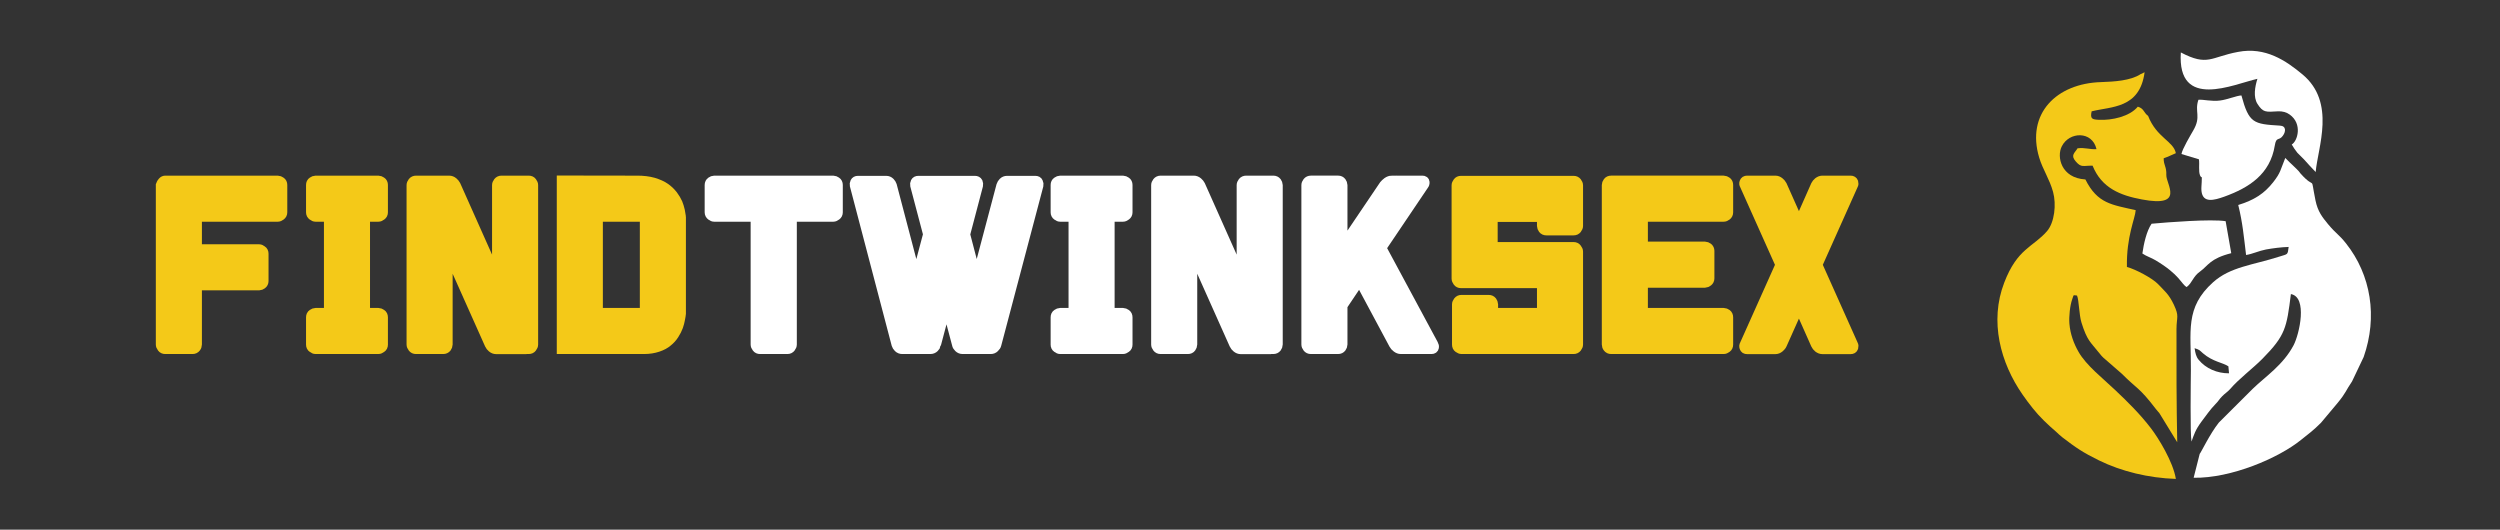 <?xml version="1.0" encoding="UTF-8"?>
<!DOCTYPE svg PUBLIC "-//W3C//DTD SVG 1.1//EN" "http://www.w3.org/Graphics/SVG/1.1/DTD/svg11.dtd">
<!-- Creator: CorelDRAW 2020 (64-Bit) -->
<svg xmlns="http://www.w3.org/2000/svg" xml:space="preserve" width="236px" height="50px" version="1.1" style="shape-rendering:geometricPrecision; text-rendering:geometricPrecision; image-rendering:optimizeQuality; fill-rule:evenodd; clip-rule:evenodd"
viewBox="0 0 236 50"
 xmlns:xlink="http://www.w3.org/1999/xlink"
 xmlns:xodm="http://www.corel.com/coreldraw/odm/2003">
 <rect x="0" y="0" width="236" height="50" fill="#333333" stroke="none"/>
 <defs>
  <style type="text/css">
   <![CDATA[
    .str0 {stroke:#F4C918;stroke-width:0.9;stroke-miterlimit:22.926}
    .str1 {stroke:white;stroke-width:0.9;stroke-miterlimit:22.926}
    .fil4 {fill:none;fill-rule:nonzero}
    .fil0 {fill:#F4C918}
    .fil1 {fill:white}
    .fil2 {fill:#F4C918;fill-rule:nonzero}
    .fil3 {fill:white;fill-rule:nonzero}
   ]]>
  </style>
 </defs>
 <g id="Слой_x0020_1">
  <path class="fil0" d="M202.07 7c-0.93,0.62 -2.52,0.71 -3.72,0.75 -4.21,0.12 -7.1,2.97 -5.85,7.13 0.34,1.13 0.98,2.03 1.31,3.24 0.32,1.18 0.14,2.87 -0.57,3.7 -1.31,1.51 -2.8,1.62 -4.04,4.86 -1.41,3.65 -0.36,7.57 1.73,10.57 0.32,0.46 0.63,0.88 0.97,1.3 0.65,0.82 1.42,1.54 2.22,2.23 0.26,0.23 0.31,0.31 0.6,0.53 1.23,0.94 1.89,1.4 3.44,2.16 2.11,1.03 4.64,1.65 7.24,1.74 -0.25,-1.6 -1.65,-3.87 -2.35,-4.78 -1.02,-1.33 -2.18,-2.48 -3.4,-3.63 -1.12,-1.07 -2.71,-2.3 -3.44,-3.59 -0.43,-0.75 -0.78,-1.66 -0.86,-2.67 -0.05,-0.64 0.05,-1.69 0.27,-2.3 0.17,-0.47 0.05,-0.37 0.45,-0.34 0.19,0.44 0.19,1.82 0.42,2.55 0.54,1.73 0.86,1.84 1.58,2.76 0.24,0.31 0.4,0.5 0.7,0.74l1.55 1.35c1.37,1.39 1.61,1.23 3.2,3.32 0.12,0.15 0.23,0.26 0.33,0.39l1.68 2.74c-0.07,-3.56 -0.08,-7.1 -0.07,-10.69 0.01,-1.18 0.28,-1.17 -0.25,-2.3 -0.47,-1 -0.89,-1.3 -1.48,-1.93 -0.55,-0.58 -2.16,-1.42 -2.95,-1.63 -0.05,-2.9 0.78,-4.56 0.83,-5.36 -2.25,-0.52 -3.6,-0.6 -4.75,-2.9 -2.31,-0.14 -2.72,-2.15 -2.23,-3.12 0.7,-1.41 2.88,-1.48 3.28,0.26 -0.67,0.04 -1.07,-0.17 -1.79,-0.08 -0.27,0.45 -0.69,0.65 -0.16,1.25 0.53,0.61 0.69,0.37 1.58,0.39 0.85,2.11 2.61,2.81 4.67,3.19 4.08,0.77 2.26,-1.45 2.29,-2.31 0.03,-0.82 -0.25,-0.87 -0.25,-1.58 0.44,-0.14 0.79,-0.34 1.15,-0.48 -0.22,-1.14 -1.82,-1.46 -2.62,-3.52 -0.43,-0.31 -0.37,-0.69 -0.97,-0.87 -0.77,0.93 -2.43,1.3 -3.67,1.24 -0.66,-0.03 -0.84,-0.1 -0.69,-0.8 1.85,-0.47 4.54,-0.24 5,-3.69l-0.38 0.18z"/>
  <path class="fil1" d="M207.17 32.87c0.49,0.15 0.47,0.2 0.79,0.48 0.94,0.81 1.87,0.87 2.4,1.23l0.06 0.66c-1.11,0.01 -2.19,-0.45 -2.87,-1.28 -0.24,-0.29 -0.31,-0.62 -0.38,-1.09zm-0.29 8.81c0.24,-0.66 0.35,-1.08 0.94,-1.88 0.37,-0.49 0.87,-1.2 1.28,-1.61 0.35,-0.35 0.38,-0.49 0.67,-0.78 0.28,-0.29 0.49,-0.39 0.76,-0.69 0.82,-0.96 2.14,-1.94 3.04,-2.85 2.18,-2.21 2.29,-2.92 2.69,-6.11 1.6,0.29 0.8,3.78 0.26,4.82 -0.98,1.87 -2.65,2.95 -3.85,4.11l-3.21 3.2c-0.84,1.05 -1.7,2.86 -1.81,2.96l-0.57 2.25c3.54,0.06 8.02,-1.86 10.13,-3.57 0.8,-0.65 1.09,-0.82 1.89,-1.62l1.56 -1.86c0.84,-1.02 0.77,-1.17 1.37,-2.04l1.1 -2.31c1.33,-3.79 0.7,-7.74 -1.67,-10.73 -0.7,-0.88 -0.87,-0.83 -1.7,-1.82 -0.53,-0.65 -0.96,-1.17 -1.18,-2.24 -0.52,-2.59 0.08,-0.87 -1.4,-2.52 -0.09,-0.1 -0.11,-0.14 -0.18,-0.23 -0.12,-0.14 -0.24,-0.24 -0.42,-0.42 -0.15,-0.16 -0.23,-0.21 -0.42,-0.4l-0.43 -0.43c-0.47,1.15 -0.42,1.37 -1.14,2.29 -0.85,1.08 -1.8,1.69 -3.3,2.15 0.42,1.69 0.53,3.01 0.74,4.72 0.6,-0.09 1.2,-0.39 1.88,-0.52 0.67,-0.12 1.45,-0.22 2.14,-0.24 -0.1,0.79 -0.07,0.65 -0.87,0.91 -2.52,0.81 -4.63,0.96 -6.26,2.42 -2.69,2.41 -2.07,4.63 -2.1,8.25 -0.01,1.05 -0.08,6.11 0.06,6.79z"/>
  <path class="fil1" d="M207.58 15.04c0.07,0.48 -0.06,1.13 0.11,1.53 0.16,0.35 0.18,-0.15 0.15,0.63 -0.01,0.28 -0.05,0.57 -0.02,0.84 0.13,1.17 1.2,0.86 2.14,0.53 2.38,-0.86 4.34,-2.13 4.78,-4.83 0.14,-0.88 0.38,-0.41 0.75,-0.91 0.3,-0.39 0.35,-0.94 -0.26,-0.97 -2.5,-0.15 -2.93,-0.22 -3.64,-2.85 -0.46,0.02 -1.31,0.39 -2.02,0.48 -0.79,0.11 -1.61,-0.12 -2.04,-0.07 -0.39,1.16 0.3,1.56 -0.5,2.92 -0.24,0.42 -1.03,1.74 -1.1,2.2l1.65 0.5z"/>
  <path class="fil1" d="M205.87 4.95c-0.35,5.5 5,2.99 7.23,2.49 -0.24,0.76 -0.4,1.72 0,2.36 0.53,0.83 0.78,0.78 1.92,0.71 0.43,-0.03 0.83,0.09 1.12,0.3 1.24,0.88 0.75,2.52 0.2,2.83 0.11,0.21 0.4,0.63 0.53,0.78l0.62 0.62c0.37,0.43 0.69,0.75 1.11,1.2 0.19,-2.31 1.95,-6.56 -1.25,-9.22 -1.55,-1.29 -3.49,-2.62 -6.08,-2.12 -2.58,0.48 -2.85,1.39 -5.4,0.05z"/>
  <path class="fil1" d="M206.42 27.1c0.55,-0.42 0.58,-0.99 1.28,-1.48 0.77,-0.56 0.92,-1.21 2.93,-1.72l-0.53 -3.02c-1.36,-0.22 -5.47,0.1 -6.99,0.24 -0.47,0.68 -0.74,1.88 -0.87,2.81 0.37,0.26 0.85,0.4 1.26,0.65 2.29,1.37 2.37,2.19 2.92,2.52z"/>
  <path class="fil2" d="M15.16 17.47c0.01,-0.03 0.02,-0.07 0.05,-0.12 0.02,-0.05 0.07,-0.12 0.14,-0.2 0.07,-0.08 0.16,-0.12 0.25,-0.12l0.95 0 3.74 0 2.96 0 2.97 0c0.09,0 0.19,0.04 0.29,0.11 0.11,0.07 0.16,0.18 0.16,0.32l0 2.58c0,0.14 -0.05,0.24 -0.16,0.32 -0.1,0.08 -0.2,0.12 -0.29,0.12l-7.61 0 0 3.03 2.88 0 2.97 0c0.09,0 0.18,0.04 0.28,0.12 0.11,0.07 0.16,0.18 0.16,0.32l0 2.58c0,0.13 -0.05,0.24 -0.16,0.32 -0.1,0.07 -0.19,0.11 -0.28,0.11l-5.85 0 0 5.56c0,0.1 -0.03,0.2 -0.11,0.3 -0.08,0.1 -0.19,0.15 -0.32,0.15l-2.58 0c-0.14,0 -0.25,-0.05 -0.32,-0.15 -0.08,-0.1 -0.12,-0.2 -0.12,-0.3l0 -15.05z"/>
  <path id="1" class="fil2" d="M31.03 20.48l-1.24 0c-0.09,0 -0.19,-0.04 -0.29,-0.12 -0.11,-0.08 -0.16,-0.18 -0.16,-0.32l0 -2.58c0,-0.14 0.05,-0.25 0.16,-0.32 0.1,-0.07 0.2,-0.11 0.29,-0.11l2.96 0 2.97 0c0.09,0 0.19,0.04 0.29,0.11 0.11,0.07 0.16,0.18 0.16,0.32l0 2.58c0,0.14 -0.05,0.24 -0.16,0.32 -0.1,0.08 -0.2,0.12 -0.29,0.12l-1.24 0 0 9.04 1.24 0c0.09,0 0.19,0.04 0.29,0.11 0.11,0.07 0.16,0.18 0.16,0.33l0 2.57c0,0.14 -0.05,0.25 -0.16,0.32 -0.1,0.08 -0.2,0.12 -0.29,0.12l-2.97 0 -2.96 0c-0.09,0 -0.19,-0.04 -0.29,-0.12 -0.11,-0.07 -0.16,-0.18 -0.16,-0.32l0 -2.57c0,-0.15 0.05,-0.26 0.16,-0.33 0.1,-0.07 0.2,-0.11 0.29,-0.11l1.24 0 0 -9.04z"/>
  <path id="2" class="fil2" d="M42.4 17.03c0.14,0 0.27,0.05 0.39,0.15 0.12,0.11 0.2,0.2 0.24,0.29l3.87 8.68 0 -8.68c0,-0.09 0.04,-0.18 0.12,-0.29 0.08,-0.1 0.19,-0.15 0.32,-0.15l2.57 0c0.14,0 0.25,0.05 0.32,0.15 0.08,0.11 0.12,0.2 0.12,0.29l0 15.05c0,0.1 -0.04,0.2 -0.12,0.3 -0.07,0.1 -0.18,0.15 -0.32,0.15l-0.39 0 -0.01 0.01 -2.67 0c-0.14,0 -0.27,-0.05 -0.39,-0.15 -0.12,-0.11 -0.2,-0.2 -0.24,-0.3l-3.93 -8.8 0 8.79c0,0.1 -0.04,0.2 -0.11,0.3 -0.08,0.1 -0.19,0.15 -0.33,0.15l-2.58 0c-0.13,0 -0.23,-0.05 -0.31,-0.15 -0.08,-0.1 -0.12,-0.2 -0.12,-0.3l0 -15.05c0,-0.09 0.04,-0.18 0.12,-0.29 0.08,-0.1 0.19,-0.15 0.33,-0.15l3.12 0z"/>
  <path id="3" class="fil2" d="M60.85 29.52l0 -9.04 -4.39 0 0 9.04 4.39 0zm3.45 -8.86l0 8.68c0,0.07 0,0.15 0,0.26 -0.01,0.09 -0.03,0.27 -0.08,0.51 -0.04,0.25 -0.11,0.49 -0.19,0.72 -0.08,0.23 -0.21,0.48 -0.38,0.75 -0.17,0.27 -0.38,0.5 -0.62,0.69 -0.23,0.2 -0.54,0.37 -0.93,0.5 -0.39,0.13 -0.82,0.2 -1.29,0.2l-1.73 0 -6.07 0 0 -15.95 6.19 0.01 0.95 0c0.57,0 1.08,0.06 1.54,0.19 0.45,0.14 0.82,0.3 1.1,0.5 0.29,0.2 0.53,0.43 0.74,0.7 0.2,0.27 0.35,0.52 0.45,0.75 0.09,0.23 0.17,0.47 0.22,0.71 0.05,0.25 0.08,0.42 0.09,0.52 0.01,0.1 0.01,0.19 0.01,0.26z"/>
  <path id="4" class="fil2" d="M145.54 20.5l-4.61 0 0 2.8 3.36 0 3.3 0 0.96 0c0.14,0 0.24,0.05 0.32,0.16 0.08,0.1 0.12,0.2 0.12,0.29l0 8.77c0,0.1 -0.04,0.2 -0.12,0.3 -0.08,0.1 -0.18,0.15 -0.32,0.15l-0.96 0 -9.62 0c-0.09,0 -0.19,-0.04 -0.3,-0.12 -0.1,-0.07 -0.15,-0.18 -0.15,-0.32l0 -3.8c0,-0.09 0.04,-0.18 0.12,-0.29 0.08,-0.1 0.18,-0.15 0.32,-0.15l2.58 0c0.13,0 0.24,0.05 0.32,0.15 0.07,0.11 0.11,0.2 0.11,0.29l0 0.79 4.57 0 0 -2.77 -6.67 0 -0.96 0c-0.13,0 -0.24,-0.05 -0.31,-0.15 -0.08,-0.11 -0.12,-0.2 -0.12,-0.3l0 -8.8c0,-0.1 0.04,-0.19 0.12,-0.3 0.07,-0.1 0.18,-0.15 0.31,-0.15l2.14 0 6.39 0 0.05 0 2.06 0c0.14,0 0.24,0.05 0.32,0.15 0.08,0.11 0.12,0.2 0.12,0.3l0 3.83c0,0.09 -0.04,0.19 -0.12,0.29 -0.08,0.1 -0.18,0.15 -0.32,0.15l-2.58 0c-0.13,0 -0.24,-0.05 -0.32,-0.15 -0.07,-0.1 -0.11,-0.2 -0.11,-0.29l0 -0.83z"/>
  <path id="5" class="fil2" d="M155.11 29.52l4.64 0 2.97 0c0.09,0 0.19,0.04 0.29,0.11 0.1,0.07 0.15,0.18 0.15,0.33l0 2.57c0,0.14 -0.05,0.25 -0.15,0.32 -0.1,0.08 -0.2,0.12 -0.29,0.12l-5.93 0 -2.56 0 -2.14 0c-0.14,0 -0.25,-0.05 -0.32,-0.15 -0.08,-0.1 -0.11,-0.2 -0.11,-0.3l0 -15.05c0,-0.09 0.03,-0.18 0.11,-0.29 0.07,-0.1 0.18,-0.15 0.32,-0.15l0.96 0 3.74 0 2.96 0 2.97 0c0.09,0 0.19,0.04 0.29,0.11 0.1,0.07 0.15,0.18 0.15,0.32l0 2.58c0,0.14 -0.05,0.24 -0.15,0.32 -0.1,0.08 -0.2,0.12 -0.29,0.12l-7.61 0 0 2.78 2.87 0 2.98 0c0.08,0 0.18,0.04 0.28,0.11 0.1,0.08 0.15,0.18 0.15,0.32l0 2.58c0,0.14 -0.05,0.24 -0.15,0.32 -0.1,0.08 -0.2,0.12 -0.28,0.12l-5.85 0 0 2.81z"/>
  <path id="6" class="fil2" d="M167.59 17.03c0.14,0 0.27,0.05 0.39,0.15 0.12,0.11 0.21,0.2 0.25,0.29l1.59 3.57 1.58 -3.57c0.04,-0.09 0.12,-0.18 0.24,-0.29 0.13,-0.1 0.26,-0.15 0.4,-0.15l2.66 0c0.14,0 0.23,0.06 0.27,0.17 0.03,0.11 0.03,0.2 -0.02,0.27l-3.37 7.53 3.37 7.53c0.05,0.08 0.05,0.17 0.02,0.28 -0.04,0.12 -0.13,0.17 -0.27,0.17l-2.66 0c-0.14,0 -0.27,-0.05 -0.4,-0.15 -0.12,-0.11 -0.2,-0.2 -0.24,-0.3l-1.58 -3.56 -1.59 3.56c-0.04,0.1 -0.13,0.19 -0.25,0.3 -0.12,0.1 -0.25,0.15 -0.39,0.15l-2.66 0c-0.15,0 -0.23,-0.05 -0.27,-0.17 -0.04,-0.11 -0.03,-0.2 0.02,-0.28l3.37 -7.53 -3.37 -7.53c-0.05,-0.07 -0.06,-0.16 -0.02,-0.27 0.04,-0.11 0.12,-0.17 0.27,-0.17l2.66 0z"/>
  <path id="7" class="fil3" d="M71.31 20.48l-3.89 0c-0.09,0 -0.19,-0.04 -0.29,-0.12 -0.1,-0.08 -0.16,-0.18 -0.16,-0.32l0 -2.58c0,-0.14 0.06,-0.25 0.16,-0.32 0.1,-0.07 0.2,-0.11 0.29,-0.11l5.62 0 5.62 0c0.09,0 0.19,0.04 0.29,0.11 0.11,0.07 0.16,0.18 0.16,0.32l0 2.58c0,0.14 -0.05,0.24 -0.16,0.32 -0.1,0.08 -0.2,0.12 -0.29,0.12l-3.89 0 0 12.04c0,0.1 -0.04,0.2 -0.12,0.3 -0.08,0.1 -0.18,0.15 -0.32,0.15l-2.58 0c-0.14,0 -0.25,-0.05 -0.32,-0.15 -0.08,-0.1 -0.12,-0.2 -0.12,-0.3l0 -12.04z"/>
  <path id="8" class="fil3" d="M88.38 32.52c-0.02,0.1 -0.08,0.2 -0.18,0.3 -0.1,0.1 -0.23,0.15 -0.37,0.15l-2.66 0c-0.14,0 -0.27,-0.05 -0.37,-0.15 -0.1,-0.1 -0.16,-0.2 -0.19,-0.3l-3.94 -15.02c-0.02,-0.1 -0.01,-0.2 0.04,-0.3 0.05,-0.1 0.14,-0.15 0.27,-0.15l2.68 0c0.14,0 0.26,0.05 0.36,0.15 0.1,0.11 0.16,0.2 0.19,0.3l2.29 8.72 1.09 -4.1 -1.22 -4.62c-0.02,-0.1 -0.01,-0.2 0.04,-0.3 0.05,-0.1 0.14,-0.15 0.28,-0.15l2.67 0 0 0 2.67 0c0.14,0 0.24,0.05 0.29,0.15 0.04,0.1 0.05,0.2 0.03,0.3l-1.22 4.63 1.07 4.09 2.31 -8.72c0.03,-0.1 0.09,-0.19 0.19,-0.3 0.1,-0.1 0.22,-0.15 0.36,-0.15l2.67 0c0.15,0 0.24,0.05 0.28,0.15 0.05,0.1 0.06,0.2 0.04,0.3l-3.97 15.02c-0.02,0.1 -0.08,0.2 -0.19,0.3 -0.1,0.1 -0.22,0.15 -0.36,0.15l-2.66 0c-0.14,0 -0.27,-0.05 -0.37,-0.15 -0.1,-0.1 -0.17,-0.2 -0.18,-0.3l-0.97 -3.66 -0.97 3.66z"/>
  <path id="9" class="fil3" d="M101.32 20.48l-1.24 0c-0.09,0 -0.19,-0.04 -0.29,-0.12 -0.11,-0.08 -0.16,-0.18 -0.16,-0.32l0 -2.58c0,-0.14 0.05,-0.25 0.16,-0.32 0.1,-0.07 0.2,-0.11 0.29,-0.11l2.96 0 2.97 0c0.09,0 0.19,0.04 0.29,0.11 0.11,0.07 0.16,0.18 0.16,0.32l0 2.58c0,0.14 -0.05,0.24 -0.16,0.32 -0.1,0.08 -0.2,0.12 -0.29,0.12l-1.24 0 0 9.04 1.24 0c0.09,0 0.19,0.04 0.29,0.11 0.11,0.07 0.16,0.18 0.16,0.33l0 2.57c0,0.14 -0.05,0.25 -0.16,0.32 -0.1,0.08 -0.2,0.12 -0.29,0.12l-2.97 0 -2.96 0c-0.09,0 -0.19,-0.04 -0.29,-0.12 -0.11,-0.07 -0.16,-0.18 -0.16,-0.32l0 -2.57c0,-0.15 0.05,-0.26 0.16,-0.33 0.1,-0.07 0.2,-0.11 0.29,-0.11l1.24 0 0 -9.04z"/>
  <path id="10" class="fil3" d="M112.69 17.03c0.14,0 0.27,0.05 0.39,0.15 0.12,0.11 0.2,0.2 0.24,0.29l3.87 8.68 0 -8.68c0,-0.09 0.04,-0.18 0.12,-0.29 0.08,-0.1 0.19,-0.15 0.33,-0.15l2.56 0c0.14,0 0.25,0.05 0.33,0.15 0.07,0.11 0.11,0.2 0.11,0.29l0 15.05c0,0.1 -0.04,0.2 -0.11,0.3 -0.08,0.1 -0.19,0.15 -0.33,0.15l-0.39 0 -0.01 0.01 -2.67 0c-0.14,0 -0.27,-0.05 -0.39,-0.15 -0.12,-0.11 -0.2,-0.2 -0.24,-0.3l-3.93 -8.8 0 8.79c0,0.1 -0.04,0.2 -0.11,0.3 -0.07,0.1 -0.18,0.15 -0.32,0.15l-2.58 0c-0.14,0 -0.24,-0.05 -0.32,-0.15 -0.08,-0.1 -0.12,-0.2 -0.12,-0.3l0 -15.05c0,-0.09 0.04,-0.18 0.12,-0.29 0.08,-0.1 0.19,-0.15 0.33,-0.15l3.12 0z"/>
  <path id="11" class="fil3" d="M131.39 17.03c0,0 0.96,0 2.88,0 0.15,0 0.22,0.06 0.23,0.17 0.01,0.11 -0.02,0.2 -0.08,0.27l-4 5.93 4.91 9.12c0.05,0.08 0.07,0.17 0.05,0.28 -0.02,0.11 -0.1,0.17 -0.24,0.17l-2.9 0c-0.14,0 -0.27,-0.05 -0.4,-0.15 -0.13,-0.1 -0.22,-0.2 -0.27,-0.3l-3.23 -6.03 -1.59 2.37 0 3.66c0,0.1 -0.04,0.2 -0.11,0.3 -0.08,0.1 -0.18,0.15 -0.32,0.15l-2.58 0c-0.14,0 -0.24,-0.05 -0.32,-0.15 -0.08,-0.1 -0.12,-0.2 -0.12,-0.3l0 -15.05c0,-0.09 0.04,-0.18 0.12,-0.29 0.08,-0.1 0.19,-0.15 0.33,-0.15l2.57 0c0.14,0 0.24,0.05 0.32,0.15 0.07,0.11 0.11,0.2 0.11,0.29l0 5.77 3.9 -5.77c0.07,-0.09 0.17,-0.18 0.31,-0.29 0.14,-0.1 0.29,-0.15 0.43,-0.15z"/>
  <path id="12" class="fil4 str0" d="M15.16 17.47c0.01,-0.03 0.02,-0.07 0.05,-0.12 0.02,-0.05 0.07,-0.12 0.14,-0.2 0.07,-0.08 0.16,-0.12 0.25,-0.12l0.95 0 3.74 0 2.96 0 2.97 0c0.09,0 0.19,0.04 0.29,0.11 0.11,0.07 0.16,0.18 0.16,0.32l0 2.58c0,0.14 -0.05,0.24 -0.16,0.32 -0.1,0.08 -0.2,0.12 -0.29,0.12l-7.61 0 0 3.03 2.88 0 2.97 0c0.09,0 0.18,0.04 0.28,0.12 0.11,0.07 0.16,0.18 0.16,0.32l0 2.58c0,0.13 -0.05,0.24 -0.16,0.32 -0.1,0.07 -0.19,0.11 -0.28,0.11l-5.85 0 0 5.56c0,0.1 -0.03,0.2 -0.11,0.3 -0.08,0.1 -0.19,0.15 -0.32,0.15l-2.58 0c-0.14,0 -0.25,-0.05 -0.32,-0.15 -0.08,-0.1 -0.12,-0.2 -0.12,-0.3l0 -15.05z"/>
  <path id="13" class="fil4 str0" d="M31.03 20.48l-1.24 0c-0.09,0 -0.19,-0.04 -0.29,-0.12 -0.11,-0.08 -0.16,-0.18 -0.16,-0.32l0 -2.58c0,-0.14 0.05,-0.25 0.16,-0.32 0.1,-0.07 0.2,-0.11 0.29,-0.11l2.96 0 2.97 0c0.09,0 0.19,0.04 0.29,0.11 0.11,0.07 0.16,0.18 0.16,0.32l0 2.58c0,0.14 -0.05,0.24 -0.16,0.32 -0.1,0.08 -0.2,0.12 -0.29,0.12l-1.24 0 0 9.04 1.24 0c0.09,0 0.19,0.04 0.29,0.11 0.11,0.07 0.16,0.18 0.16,0.33l0 2.57c0,0.14 -0.05,0.25 -0.16,0.32 -0.1,0.08 -0.2,0.12 -0.29,0.12l-2.97 0 -2.96 0c-0.09,0 -0.19,-0.04 -0.29,-0.12 -0.11,-0.07 -0.16,-0.18 -0.16,-0.32l0 -2.57c0,-0.15 0.05,-0.26 0.16,-0.33 0.1,-0.07 0.2,-0.11 0.29,-0.11l1.24 0 0 -9.04z"/>
  <path id="14" class="fil4 str0" d="M42.4 17.03c0.14,0 0.27,0.05 0.39,0.15 0.12,0.11 0.2,0.2 0.24,0.29l3.87 8.68 0 -8.68c0,-0.09 0.04,-0.18 0.12,-0.29 0.08,-0.1 0.19,-0.15 0.32,-0.15l2.57 0c0.14,0 0.25,0.05 0.32,0.15 0.08,0.11 0.12,0.2 0.12,0.29l0 15.05c0,0.1 -0.04,0.2 -0.12,0.3 -0.07,0.1 -0.18,0.15 -0.32,0.15l-0.39 0 -0.01 0.01 -2.67 0c-0.14,0 -0.27,-0.05 -0.39,-0.15 -0.12,-0.11 -0.2,-0.2 -0.24,-0.3l-3.93 -8.8 0 8.79c0,0.1 -0.04,0.2 -0.11,0.3 -0.08,0.1 -0.19,0.15 -0.33,0.15l-2.58 0c-0.13,0 -0.23,-0.05 -0.31,-0.15 -0.08,-0.1 -0.12,-0.2 -0.12,-0.3l0 -15.05c0,-0.09 0.04,-0.18 0.12,-0.29 0.08,-0.1 0.19,-0.15 0.33,-0.15l3.12 0z"/>
  <path id="15" class="fil4 str0" d="M60.85 29.52l0 -9.04 -4.39 0 0 9.04 4.39 0zm3.45 -8.86l0 8.68c0,0.07 0,0.15 0,0.26 -0.01,0.09 -0.03,0.27 -0.08,0.51 -0.04,0.25 -0.11,0.49 -0.19,0.72 -0.08,0.23 -0.21,0.48 -0.38,0.75 -0.17,0.27 -0.38,0.5 -0.62,0.69 -0.23,0.2 -0.54,0.37 -0.93,0.5 -0.39,0.13 -0.82,0.2 -1.29,0.2l-1.73 0 -6.07 0 0 -15.95 6.19 0.01 0.95 0c0.57,0 1.08,0.06 1.54,0.19 0.45,0.14 0.82,0.3 1.1,0.5 0.29,0.2 0.53,0.43 0.74,0.7 0.2,0.27 0.35,0.52 0.45,0.75 0.09,0.23 0.17,0.47 0.22,0.71 0.05,0.25 0.08,0.42 0.09,0.52 0.01,0.1 0.01,0.19 0.01,0.26z"/>
  <path id="16" class="fil4 str0" d="M145.54 20.5l-4.61 0 0 2.8 3.36 0 3.3 0 0.96 0c0.14,0 0.24,0.05 0.32,0.16 0.08,0.1 0.12,0.2 0.12,0.29l0 8.77c0,0.1 -0.04,0.2 -0.12,0.3 -0.08,0.1 -0.18,0.15 -0.32,0.15l-0.96 0 -9.62 0c-0.09,0 -0.19,-0.04 -0.3,-0.12 -0.1,-0.07 -0.15,-0.18 -0.15,-0.32l0 -3.8c0,-0.09 0.04,-0.18 0.12,-0.29 0.08,-0.1 0.18,-0.15 0.32,-0.15l2.58 0c0.13,0 0.24,0.05 0.32,0.15 0.07,0.11 0.11,0.2 0.11,0.29l0 0.79 4.57 0 0 -2.77 -6.67 0 -0.96 0c-0.13,0 -0.24,-0.05 -0.31,-0.15 -0.08,-0.11 -0.12,-0.2 -0.12,-0.3l0 -8.8c0,-0.1 0.04,-0.19 0.12,-0.3 0.07,-0.1 0.18,-0.15 0.31,-0.15l2.14 0 6.39 0 0.05 0 2.06 0c0.14,0 0.24,0.05 0.32,0.15 0.08,0.11 0.12,0.2 0.12,0.3l0 3.83c0,0.09 -0.04,0.19 -0.12,0.29 -0.08,0.1 -0.18,0.15 -0.32,0.15l-2.58 0c-0.13,0 -0.24,-0.05 -0.32,-0.15 -0.07,-0.1 -0.11,-0.2 -0.11,-0.29l0 -0.83z"/>
  <path id="17" class="fil4 str0" d="M155.11 29.52l4.64 0 2.97 0c0.09,0 0.19,0.04 0.29,0.11 0.1,0.07 0.15,0.18 0.15,0.33l0 2.57c0,0.14 -0.05,0.25 -0.15,0.32 -0.1,0.08 -0.2,0.12 -0.29,0.12l-5.93 0 -2.56 0 -2.14 0c-0.14,0 -0.25,-0.05 -0.32,-0.15 -0.08,-0.1 -0.11,-0.2 -0.11,-0.3l0 -15.05c0,-0.09 0.03,-0.18 0.11,-0.29 0.07,-0.1 0.18,-0.15 0.32,-0.15l0.96 0 3.74 0 2.96 0 2.97 0c0.09,0 0.19,0.04 0.29,0.11 0.1,0.07 0.15,0.18 0.15,0.32l0 2.58c0,0.14 -0.05,0.24 -0.15,0.32 -0.1,0.08 -0.2,0.12 -0.29,0.12l-7.61 0 0 2.78 2.87 0 2.98 0c0.08,0 0.18,0.04 0.28,0.11 0.1,0.08 0.15,0.18 0.15,0.32l0 2.58c0,0.14 -0.05,0.24 -0.15,0.32 -0.1,0.08 -0.2,0.12 -0.28,0.12l-5.85 0 0 2.81z"/>
  <path id="18" class="fil4 str0" d="M167.59 17.03c0.14,0 0.27,0.05 0.39,0.15 0.12,0.11 0.21,0.2 0.25,0.29l1.59 3.57 1.58 -3.57c0.04,-0.09 0.12,-0.18 0.24,-0.29 0.13,-0.1 0.26,-0.15 0.4,-0.15l2.66 0c0.14,0 0.23,0.06 0.27,0.17 0.03,0.11 0.03,0.2 -0.02,0.27l-3.37 7.53 3.37 7.53c0.05,0.08 0.05,0.17 0.02,0.28 -0.04,0.12 -0.13,0.17 -0.27,0.17l-2.66 0c-0.14,0 -0.27,-0.05 -0.4,-0.15 -0.12,-0.11 -0.2,-0.2 -0.24,-0.3l-1.58 -3.56 -1.59 3.56c-0.04,0.1 -0.13,0.19 -0.25,0.3 -0.12,0.1 -0.25,0.15 -0.39,0.15l-2.66 0c-0.15,0 -0.23,-0.05 -0.27,-0.17 -0.04,-0.11 -0.03,-0.2 0.02,-0.28l3.37 -7.53 -3.37 -7.53c-0.05,-0.07 -0.06,-0.16 -0.02,-0.27 0.04,-0.11 0.12,-0.17 0.27,-0.17l2.66 0z"/>
  <path id="19" class="fil4 str1" d="M71.31 20.48l-3.89 0c-0.09,0 -0.19,-0.04 -0.29,-0.12 -0.1,-0.08 -0.16,-0.18 -0.16,-0.32l0 -2.58c0,-0.14 0.06,-0.25 0.16,-0.32 0.1,-0.07 0.2,-0.11 0.29,-0.11l5.62 0 5.62 0c0.09,0 0.19,0.04 0.29,0.11 0.11,0.07 0.16,0.18 0.16,0.32l0 2.58c0,0.14 -0.05,0.24 -0.16,0.32 -0.1,0.08 -0.2,0.12 -0.29,0.12l-3.89 0 0 12.04c0,0.1 -0.04,0.2 -0.12,0.3 -0.08,0.1 -0.18,0.15 -0.32,0.15l-2.58 0c-0.14,0 -0.25,-0.05 -0.32,-0.15 -0.08,-0.1 -0.12,-0.2 -0.12,-0.3l0 -12.04z"/>
  <path id="20" class="fil4 str1" d="M88.38 32.52c-0.02,0.1 -0.08,0.2 -0.18,0.3 -0.1,0.1 -0.23,0.15 -0.37,0.15l-2.66 0c-0.14,0 -0.27,-0.05 -0.37,-0.15 -0.1,-0.1 -0.16,-0.2 -0.19,-0.3l-3.94 -15.02c-0.02,-0.1 -0.01,-0.2 0.04,-0.3 0.05,-0.1 0.14,-0.15 0.27,-0.15l2.68 0c0.14,0 0.26,0.05 0.36,0.15 0.1,0.11 0.16,0.2 0.19,0.3l2.29 8.72 1.09 -4.1 -1.22 -4.62c-0.02,-0.1 -0.01,-0.2 0.04,-0.3 0.05,-0.1 0.14,-0.15 0.28,-0.15l2.67 0 0 0 2.67 0c0.14,0 0.24,0.05 0.29,0.15 0.04,0.1 0.05,0.2 0.03,0.3l-1.22 4.63 1.07 4.09 2.31 -8.72c0.03,-0.1 0.09,-0.19 0.19,-0.3 0.1,-0.1 0.22,-0.15 0.36,-0.15l2.67 0c0.15,0 0.24,0.05 0.28,0.15 0.05,0.1 0.06,0.2 0.04,0.3l-3.97 15.02c-0.02,0.1 -0.08,0.2 -0.19,0.3 -0.1,0.1 -0.22,0.15 -0.36,0.15l-2.66 0c-0.14,0 -0.27,-0.05 -0.37,-0.15 -0.1,-0.1 -0.17,-0.2 -0.18,-0.3l-0.97 -3.66 -0.97 3.66z"/>
  <path id="21" class="fil4 str1" d="M101.32 20.48l-1.24 0c-0.09,0 -0.19,-0.04 -0.29,-0.12 -0.11,-0.08 -0.16,-0.18 -0.16,-0.32l0 -2.58c0,-0.14 0.05,-0.25 0.16,-0.32 0.1,-0.07 0.2,-0.11 0.29,-0.11l2.96 0 2.97 0c0.09,0 0.19,0.04 0.29,0.11 0.11,0.07 0.16,0.18 0.16,0.32l0 2.58c0,0.14 -0.05,0.24 -0.16,0.32 -0.1,0.08 -0.2,0.12 -0.29,0.12l-1.24 0 0 9.04 1.24 0c0.09,0 0.19,0.04 0.29,0.11 0.11,0.07 0.16,0.18 0.16,0.33l0 2.57c0,0.14 -0.05,0.25 -0.16,0.32 -0.1,0.08 -0.2,0.12 -0.29,0.12l-2.97 0 -2.96 0c-0.09,0 -0.19,-0.04 -0.29,-0.12 -0.11,-0.07 -0.16,-0.18 -0.16,-0.32l0 -2.57c0,-0.15 0.05,-0.26 0.16,-0.33 0.1,-0.07 0.2,-0.11 0.29,-0.11l1.24 0 0 -9.04z"/>
  <path id="22" class="fil4 str1" d="M112.69 17.03c0.14,0 0.27,0.05 0.39,0.15 0.12,0.11 0.2,0.2 0.24,0.29l3.87 8.68 0 -8.68c0,-0.09 0.04,-0.18 0.12,-0.29 0.08,-0.1 0.19,-0.15 0.33,-0.15l2.56 0c0.14,0 0.25,0.05 0.33,0.15 0.07,0.11 0.11,0.2 0.11,0.29l0 15.05c0,0.1 -0.04,0.2 -0.11,0.3 -0.08,0.1 -0.19,0.15 -0.33,0.15l-0.39 0 -0.01 0.01 -2.67 0c-0.14,0 -0.27,-0.05 -0.39,-0.15 -0.12,-0.11 -0.2,-0.2 -0.24,-0.3l-3.93 -8.8 0 8.79c0,0.1 -0.04,0.2 -0.11,0.3 -0.07,0.1 -0.18,0.15 -0.32,0.15l-2.58 0c-0.14,0 -0.24,-0.05 -0.32,-0.15 -0.08,-0.1 -0.12,-0.2 -0.12,-0.3l0 -15.05c0,-0.09 0.04,-0.18 0.12,-0.29 0.08,-0.1 0.19,-0.15 0.33,-0.15l3.12 0z"/>
  <path id="23" class="fil4 str1" d="M131.39 17.03c0,0 0.96,0 2.88,0 0.15,0 0.22,0.06 0.23,0.17 0.01,0.11 -0.02,0.2 -0.08,0.27l-4 5.93 4.91 9.12c0.05,0.08 0.07,0.17 0.05,0.28 -0.02,0.11 -0.1,0.17 -0.24,0.17l-2.9 0c-0.14,0 -0.27,-0.05 -0.4,-0.15 -0.13,-0.1 -0.22,-0.2 -0.27,-0.3l-3.23 -6.03 -1.59 2.37 0 3.66c0,0.1 -0.04,0.2 -0.11,0.3 -0.08,0.1 -0.18,0.15 -0.32,0.15l-2.58 0c-0.14,0 -0.24,-0.05 -0.32,-0.15 -0.08,-0.1 -0.12,-0.2 -0.12,-0.3l0 -15.05c0,-0.09 0.04,-0.18 0.12,-0.29 0.08,-0.1 0.19,-0.15 0.33,-0.15l2.57 0c0.14,0 0.24,0.05 0.32,0.15 0.07,0.11 0.11,0.2 0.11,0.29l0 5.77 3.9 -5.77c0.07,-0.09 0.17,-0.18 0.31,-0.29 0.14,-0.1 0.29,-0.15 0.43,-0.15z"/>
 </g>
</svg>
